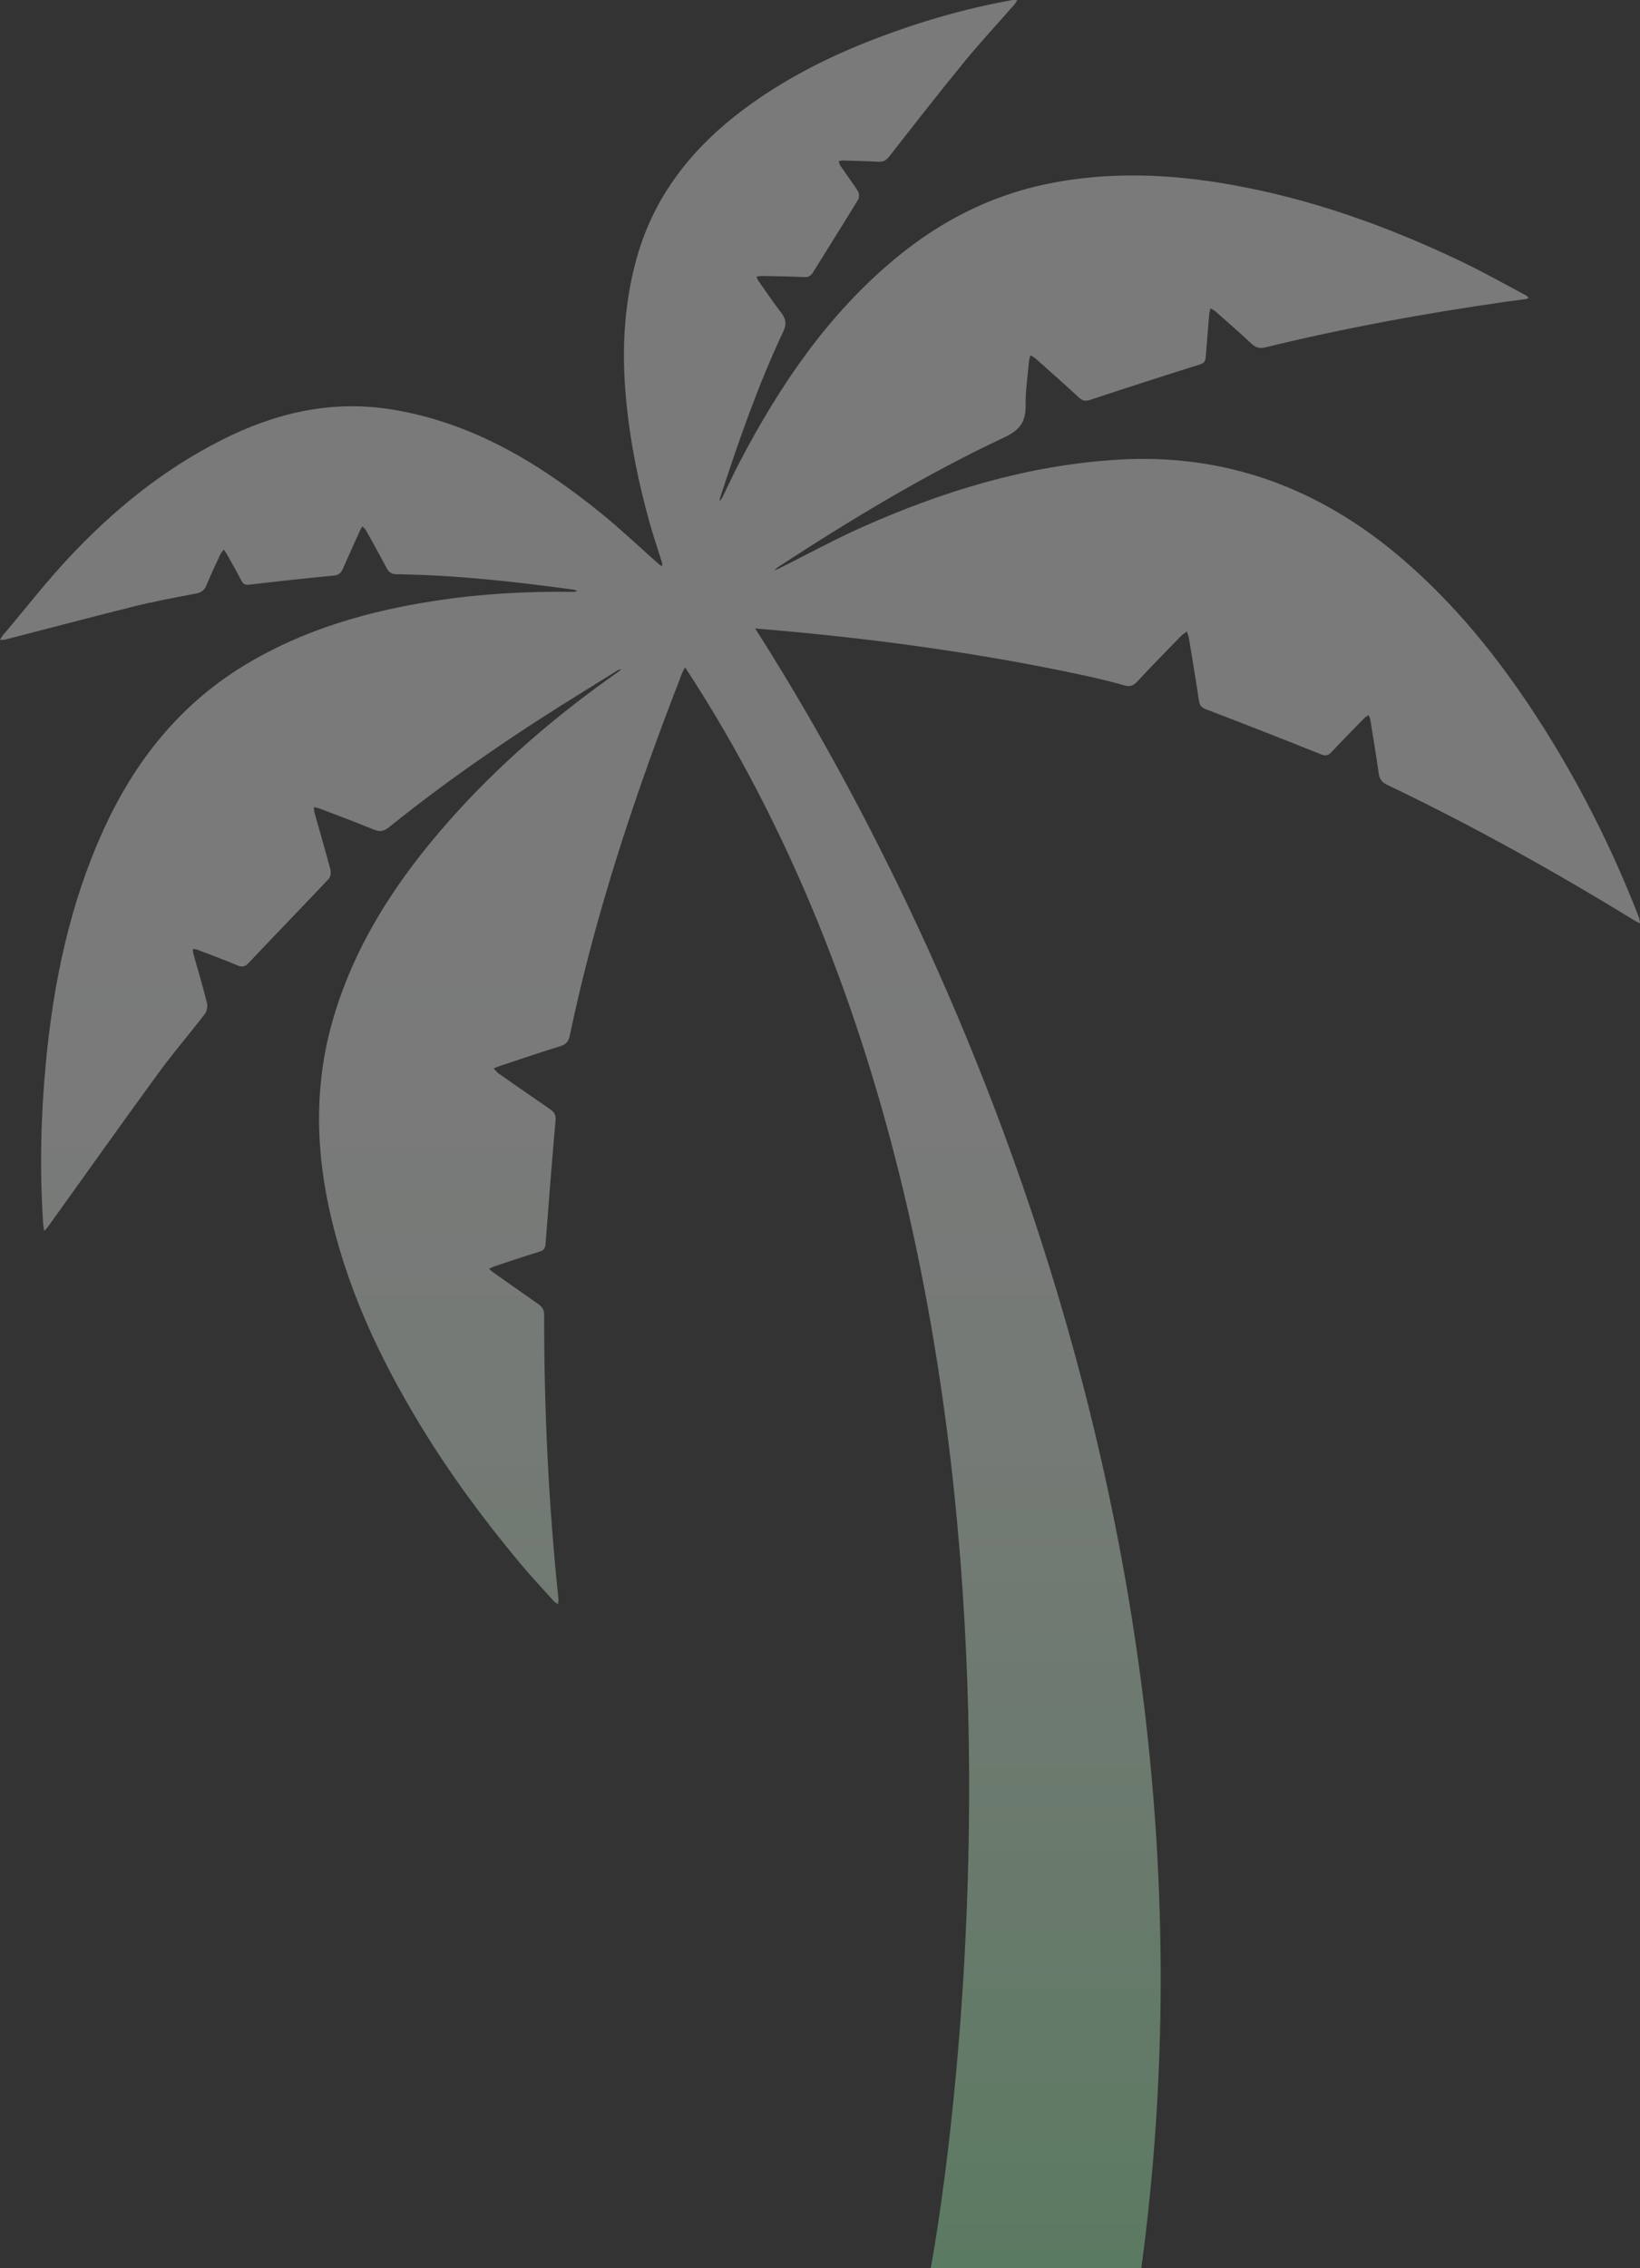 <?xml version="1.0" encoding="UTF-8"?>
<svg id="_レイヤー_2" data-name="レイヤー 2" xmlns="http://www.w3.org/2000/svg" xmlns:xlink="http://www.w3.org/1999/xlink" viewBox="0 0 469.35 648.73">
  <rect x="0" y="0" width="469.35" height="648.73" fill="#333333" stroke="none"/>
  <defs>
    <style>
      .cls-1 {
        fill: url(#_名称未設定グラデーション_2379);
      }

      .cls-2 {
        opacity: .35;
      }
    </style>
    <linearGradient id="_名称未設定グラデーション_2379" data-name="名称未設定グラデーション 2379" x1="234.67" y1="648.73" x2="234.67" y2="0" gradientUnits="userSpaceOnUse">
      <stop offset="0" stop-color="#a6ffb9"/>
      <stop offset=".06" stop-color="#b4ffc4"/>
      <stop offset=".21" stop-color="#d5ffdd"/>
      <stop offset=".35" stop-color="#ecfff0"/>
      <stop offset=".48" stop-color="#fafffb"/>
      <stop offset=".6" stop-color="#fff"/>
    </linearGradient>
  </defs>
  <g id="TOPデザイン">
    <g class="cls-2">
      <path class="cls-1" d="M113.68,164.25c-1.59-.02-2.41-.57-3.12-1.93-1.88-3.61-3.88-7.16-5.87-10.72-.23-.4-.66-.69-.99-1.04-.21.36-.46.7-.63,1.08-1.64,3.63-3.31,7.26-4.89,10.92-.55,1.26-1.19,1.93-2.73,2.07-8.03.75-16.06,1.64-24.07,2.58-1.24.15-1.82-.18-2.36-1.25-1.27-2.49-2.67-4.92-4.04-7.37-.27-.49-.64-.93-.96-1.4-.33.46-.73.88-.97,1.38-1.36,2.93-2.75,5.84-3.97,8.82-.63,1.54-1.61,2.11-3.2,2.41-5.84,1.1-11.7,2.19-17.47,3.62-12.28,3.05-24.51,6.31-36.76,9.46-.53.14-1.1.08-1.66.12.26-.41.48-.86.79-1.23,6.24-7.4,12.2-15.06,18.79-22.13,12.71-13.61,27.03-25.28,43.75-33.74,15.31-7.75,31.37-11.57,48.56-8.83,23.15,3.68,42.41,15.34,60.23,29.79,5.67,4.6,10.96,9.65,16.44,14.48.28.25.65.41.98.61-.03-.39,0-.8-.11-1.16-1.15-3.73-2.42-7.42-3.47-11.18-3.29-11.71-5.69-23.6-6.8-35.71-1.25-13.56-.61-27,3.09-40.18,5.28-18.78,17.04-32.76,32.59-43.91,11.11-7.96,23.25-13.99,35.98-18.85,12.57-4.8,25.45-8.51,38.7-10.91.53-.1,1.1,0,1.65,0-.32.46-.59.95-.96,1.37-4.76,5.43-9.69,10.73-14.26,16.31-7.26,8.86-14.31,17.89-21.36,26.92-.88,1.13-1.7,1.68-3.12,1.61-3.39-.18-6.79-.25-10.19-.35-.41-.01-.82.1-1.24.15.15.44.21.95.46,1.32,1.68,2.45,3.48,4.82,5.06,7.33.37.58.4,1.78.05,2.36-4.24,6.95-8.61,13.83-12.88,20.76-.66,1.07-1.32,1.49-2.61,1.42-4.07-.2-8.16-.25-12.23-.33-.46,0-.93.16-1.39.24.17.37.29.77.51,1.09,2.15,3.05,4.23,6.16,6.51,9.11,1.37,1.78,1.71,3.22.66,5.45-7.22,15.3-12.75,31.26-18.01,47.32-.12.38-.15.8-.22,1.2.24-.31.55-.59.72-.93,1.65-3.35,3.2-6.75,4.93-10.06,11.53-22.08,25.33-42.42,44.73-58.48,12.71-10.52,26.99-17.86,43.21-21.23,17.75-3.68,35.5-2.91,53.2.27,22.9,4.11,44.59,11.9,65.51,21.9,6.27,2.99,12.34,6.43,18.48,9.68.31.17.53.51.79.77-.32.1-.63.25-.95.3-1.93.27-3.87.51-5.81.78-23.06,3.29-45.94,7.49-68.58,13-1.69.41-2.81.11-4.07-1.08-3.33-3.15-6.81-6.15-10.25-9.19-.41-.36-.94-.59-1.41-.88-.13.55-.33,1.1-.38,1.66-.34,3.98-.66,7.96-.97,11.94-.09,1.13-.17,1.98-1.62,2.43-10.53,3.3-21.03,6.7-31.51,10.16-1.32.44-2.14.28-3.15-.65-4.06-3.75-8.2-7.41-12.33-11.08-.47-.42-1.07-.71-1.6-1.05-.14.64-.35,1.28-.41,1.93-.37,4.15-1.02,8.3-.96,12.44.07,4.59-1.56,6.99-5.95,9.06-22.54,10.58-43.82,23.44-64.67,37.01-.5.33-.92.78-1.38,1.17.54-.23,1.09-.44,1.62-.71,7.82-3.9,15.5-8.1,23.47-11.66,23.19-10.35,47.19-17.68,72.74-19.33,31.38-2.03,58.44,8.14,82.04,28.4,15.01,12.89,27.31,28.11,38.08,44.62,11.91,18.26,21.72,37.6,29.61,57.92.19.5.18,1.08.26,1.63-.49-.25-.99-.47-1.46-.76-23.03-14.1-46.58-27.25-70.95-38.89-1.5-.72-2.12-1.64-2.34-3.22-.73-5.13-1.58-10.24-2.41-15.36-.08-.47-.33-.91-.5-1.36-.39.28-.83.5-1.16.84-3.15,3.22-6.31,6.43-9.39,9.72-.93.99-1.63,1.27-3.03.71-10.95-4.39-21.93-8.69-32.95-12.9-1.34-.51-1.82-1.17-2.02-2.49-.88-5.88-1.85-11.74-2.82-17.61-.12-.73-.4-1.43-.61-2.14-.58.43-1.22.8-1.71,1.3-4.21,4.33-8.44,8.63-12.55,13.05-1.15,1.23-2.14,1.49-3.76,1.03-3.84-1.09-7.72-2.03-11.62-2.87-31-6.65-62.35-10.79-93.93-13.38,39.95,62.42,140.66,245.84,110.51,468.95h-60.26s52.03-271.3-70.3-457.83c-.32.57-.66,1.14-.89,1.74-13.15,33.75-24.65,68.02-32.11,103.54-.36,1.7-1.03,2.56-2.75,3.08-5.76,1.76-11.46,3.73-17.19,5.62-.63.21-1.24.48-1.86.72.51.51.95,1.12,1.53,1.53,4.87,3.4,9.76,6.77,14.65,10.15,1.09.75,1.69,1.53,1.55,3.11-1.05,11.76-1.97,23.53-2.86,35.3-.1,1.3-.42,1.92-1.73,2.32-4.39,1.33-8.73,2.81-13.08,4.26-.47.16-.92.41-1.37.62.35.31.67.67,1.05.94,4.23,2.99,8.45,5.98,12.7,8.93,1.15.8,2.02,1.51,2.02,3.19-.04,27.22,1.26,54.37,4.1,81.45.05.46-.1.94-.15,1.41-.39-.27-.84-.47-1.15-.81-3.3-3.66-6.68-7.26-9.83-11.04-10.34-12.41-19.91-25.37-28.32-39.18-11.95-19.64-21.57-40.25-26.35-62.88-3.81-18-3.86-35.93,1.38-53.71,6.32-21.48,18.34-39.65,32.97-56.23,14.4-16.32,30.85-30.37,48.66-42.85.3-.21.53-.5.8-.75-.4.15-.83.24-1.18.46-2.89,1.77-5.76,3.58-8.65,5.36-19.6,12.07-38.66,24.93-56.6,39.38-1.57,1.27-2.71,1.45-4.5.71-5.1-2.1-10.28-4.02-15.43-5.98-.54-.21-1.13-.29-1.69-.44.08.58.1,1.17.25,1.73,1.51,5.4,3.1,10.77,4.53,16.19.21.8.03,2.07-.5,2.63-7.58,8.04-15.28,15.96-22.86,23.99-1.07,1.14-1.87,1.31-3.25.74-3.76-1.56-7.58-2.99-11.39-4.45-.44-.17-.93-.18-1.4-.26.06.49.06.99.19,1.46,1.3,4.66,2.7,9.3,3.87,14,.24.96-.01,2.38-.61,3.16-4.34,5.66-9.02,11.06-13.22,16.82-10.61,14.53-21.02,29.21-31.52,43.82-.36.5-.81.93-1.22,1.39-.1-.66-.25-1.31-.3-1.97-1.02-15.3-.69-30.58.74-45.83,2.17-23.15,6.85-45.69,16.55-66.96,8.95-19.63,21.89-35.89,40.57-47.16,16.72-10.08,35.09-15.33,54.21-18.27,13.13-2.02,26.36-2.76,39.64-2.57.38,0,.77-.13,1.16-.2-.35-.15-.69-.38-1.05-.43-16.76-2.29-33.56-4.16-50.5-4.41Z"/>
    </g>
  </g>
</svg>